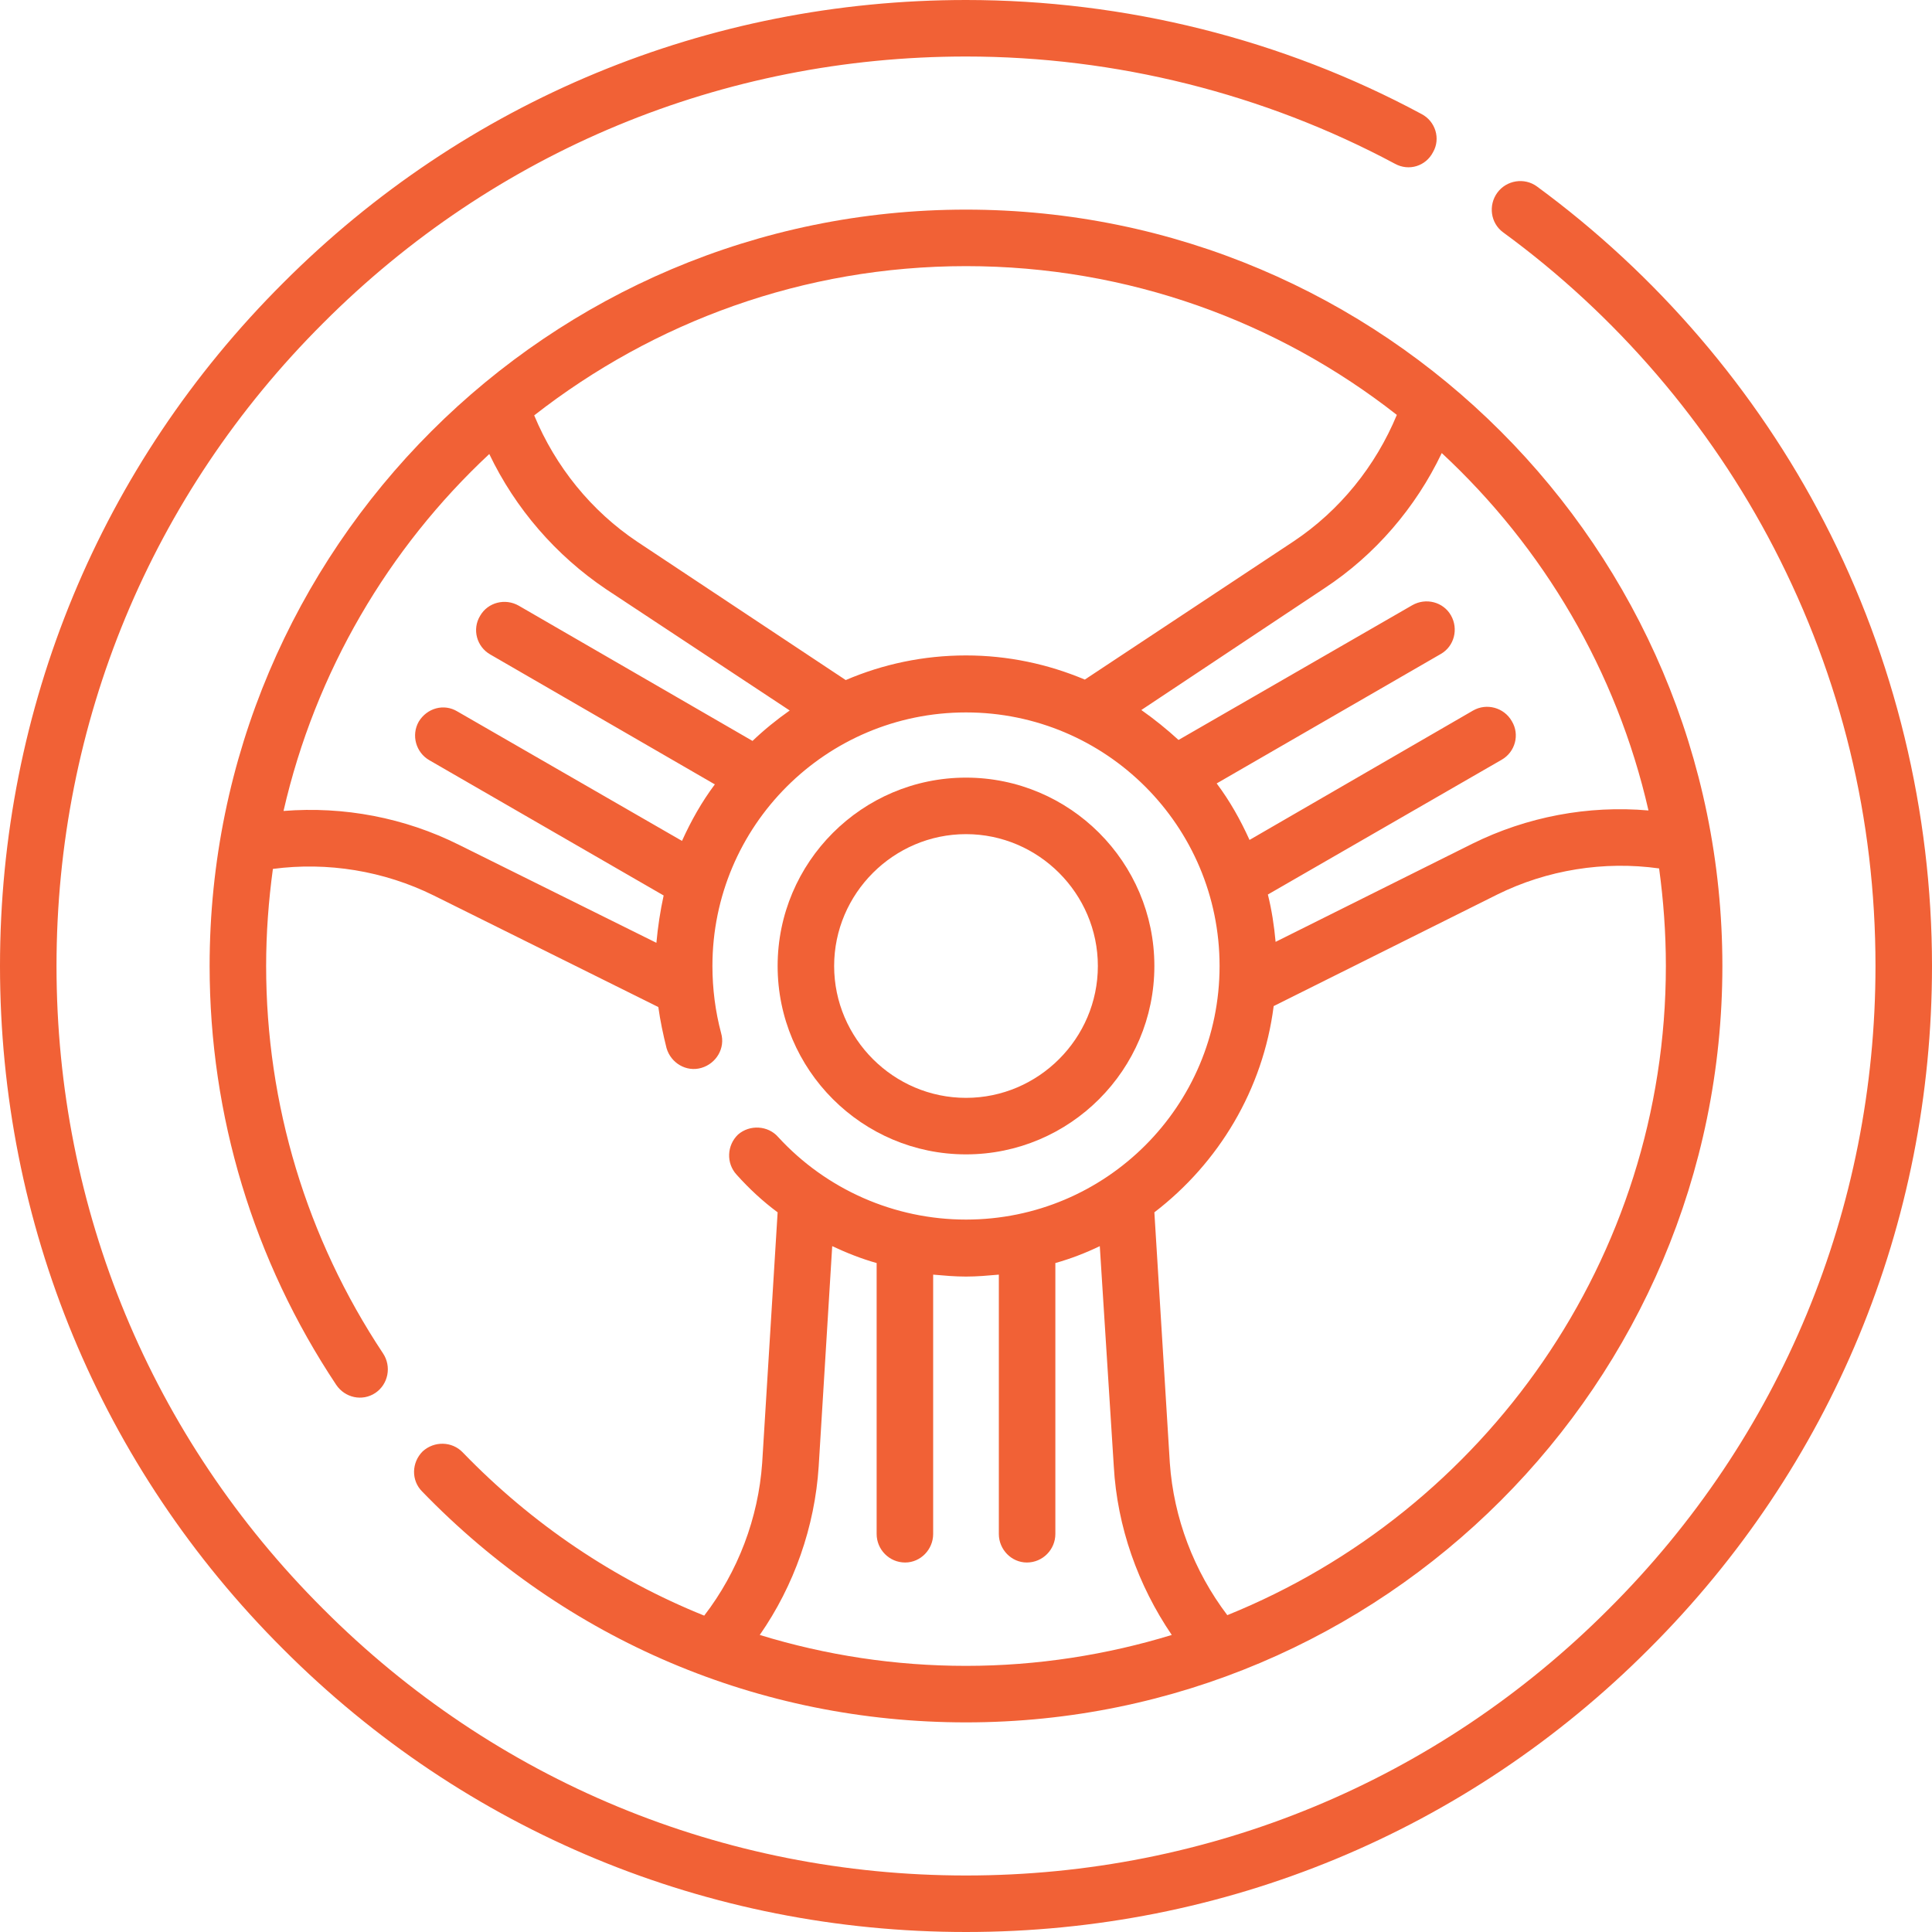 <?xml version="1.0" encoding="UTF-8"?>
<!DOCTYPE svg PUBLIC "-//W3C//DTD SVG 1.1//EN" "http://www.w3.org/Graphics/SVG/1.1/DTD/svg11.dtd">
<!-- Creator: CorelDRAW 2018 (64-Bit) -->
<svg xmlns="http://www.w3.org/2000/svg" xml:space="preserve" width="40px" height="40px" version="1.1" style="shape-rendering:geometricPrecision; text-rendering:geometricPrecision; image-rendering:optimizeQuality; fill-rule:evenodd; clip-rule:evenodd"
viewBox="0 0 40 40"
 xmlns:xlink="http://www.w3.org/1999/xlink">
 <defs>
  <style type="text/css">
   <![CDATA[
    .fil0 {fill:#F16136}
   ]]>
  </style>
 </defs>
 <g id="Layer_x0020_1">
  <path class="fil0" d="M14.58 33.45c-1.86,-0.75 -3.56,-1.89 -5,-3.38 -0.22,-0.23 -0.59,-0.24 -0.83,-0.02 -0.23,0.23 -0.24,0.6 -0.01,0.83 2.98,3.08 6.98,4.78 11.26,4.78 8.64,0 15.66,-7.02 15.66,-15.66 0,-8.64 -7.02,-15.66 -15.66,-15.66 -8.64,0 -15.66,7.02 -15.66,15.66 0,3.1 0.91,6.1 2.62,8.67 0.18,0.27 0.54,0.35 0.81,0.17 0.27,-0.18 0.34,-0.55 0.16,-0.82 -1.58,-2.38 -2.42,-5.15 -2.42,-8.02 0,-0.68 0.05,-1.35 0.14,-2.01 1.13,-0.15 2.3,0.04 3.33,0.55l4.65 2.31c0.04,0.29 0.1,0.57 0.17,0.85 0.09,0.31 0.41,0.5 0.72,0.41 0.31,-0.09 0.5,-0.41 0.41,-0.72 -0.12,-0.45 -0.18,-0.92 -0.18,-1.39 0,-2.9 2.35,-5.25 5.25,-5.25 2.9,0 5.25,2.35 5.25,5.25 0,2.9 -2.35,5.25 -5.25,5.25 -1.48,0 -2.89,-0.62 -3.89,-1.71 -0.21,-0.24 -0.59,-0.26 -0.83,-0.05 -0.23,0.22 -0.25,0.59 -0.03,0.83 0.26,0.29 0.54,0.55 0.85,0.78l-0.32 5.19c-0.08,1.14 -0.5,2.25 -1.2,3.16zm1 -18.11l-4.84 -2.8c-0.28,-0.16 -0.64,-0.07 -0.8,0.21 -0.17,0.28 -0.07,0.64 0.21,0.8l4.65 2.69c-0.27,0.36 -0.49,0.75 -0.68,1.17l-4.65 -2.68c-0.28,-0.17 -0.63,-0.07 -0.8,0.21 -0.16,0.28 -0.06,0.64 0.22,0.8l4.85 2.8c-0.07,0.32 -0.12,0.65 -0.15,0.98l-4.09 -2.03c-1.12,-0.56 -2.38,-0.8 -3.63,-0.7 0.66,-2.88 2.17,-5.44 4.26,-7.39 0.54,1.13 1.38,2.1 2.42,2.8l3.8 2.51c-0.27,0.19 -0.53,0.4 -0.77,0.63zm1.93 -1.26l-4.31 -2.86c-0.96,-0.64 -1.7,-1.56 -2.14,-2.62 2.47,-1.93 5.57,-3.09 8.94,-3.09 3.36,0 6.46,1.15 8.92,3.08 -0.44,1.06 -1.18,1.98 -2.14,2.62l-4.32 2.86c-0.76,-0.32 -1.59,-0.5 -2.46,-0.5 -0.88,0 -1.72,0.18 -2.49,0.51zm6.12 0.62l3.79 -2.52c1.05,-0.69 1.89,-1.67 2.43,-2.8 2.1,1.95 3.62,4.51 4.28,7.4 -1.25,-0.11 -2.52,0.13 -3.65,0.69l-4.07 2.03c-0.03,-0.33 -0.08,-0.66 -0.16,-0.98l4.84 -2.79c0.28,-0.16 0.38,-0.52 0.21,-0.8 -0.16,-0.28 -0.52,-0.38 -0.8,-0.22l-4.63 2.68c-0.19,-0.42 -0.41,-0.81 -0.68,-1.17l4.64 -2.68c0.28,-0.16 0.37,-0.52 0.21,-0.8 -0.16,-0.28 -0.52,-0.37 -0.8,-0.21l-4.84 2.79c-0.24,-0.22 -0.5,-0.43 -0.77,-0.62zm2.74 6.13l4.63 -2.31c1.03,-0.51 2.21,-0.7 3.35,-0.54 0.09,0.66 0.14,1.33 0.14,2.02 0,6.07 -3.76,11.29 -9.08,13.44 -0.69,-0.91 -1.11,-2.01 -1.19,-3.15l-0.32 -5.19c1.33,-1.02 2.25,-2.54 2.47,-4.27zm-8.22 5.32l0 5.61c0,0.32 0.26,0.59 0.59,0.59 0.32,0 0.58,-0.27 0.58,-0.59l0 -5.37c0.23,0.02 0.45,0.04 0.68,0.04 0.23,0 0.45,-0.02 0.68,-0.04l0 5.37c0,0.32 0.26,0.59 0.58,0.59 0.33,0 0.59,-0.27 0.59,-0.59l0 -5.61c0.32,-0.09 0.63,-0.21 0.92,-0.35l0.29 4.56c0.07,1.25 0.5,2.46 1.2,3.49 -1.34,0.41 -2.78,0.64 -4.26,0.64 -1.47,0 -2.9,-0.22 -4.27,-0.64 0.71,-1.02 1.14,-2.24 1.22,-3.49l0.28 -4.56c0.3,0.14 0.6,0.26 0.92,0.35z"/>
  <path class="fil0" d="M20 23.9c2.15,0 3.9,-1.75 3.9,-3.9 0,-2.15 -1.75,-3.9 -3.9,-3.9 -2.15,0 -3.9,1.75 -3.9,3.9 0,2.15 1.75,3.9 3.9,3.9zm0 -6.63c1.5,0 2.73,1.23 2.73,2.73 0,1.5 -1.23,2.73 -2.73,2.73 -1.5,0 -2.73,-1.23 -2.73,-2.73 0,-1.5 1.23,-2.73 2.73,-2.73z"/>
  <path class="fil0" d="M37.77 10.81c-1.41,-2.73 -3.47,-5.13 -5.95,-6.95 -0.26,-0.19 -0.63,-0.13 -0.82,0.13 -0.19,0.26 -0.14,0.63 0.12,0.82 2.34,1.71 4.28,3.97 5.61,6.54 1.39,2.69 2.1,5.6 2.1,8.65 0,5.03 -1.96,9.76 -5.52,13.31 -3.55,3.56 -8.28,5.52 -13.31,5.52 -5.03,0 -9.76,-1.96 -13.31,-5.52 -3.56,-3.55 -5.52,-8.28 -5.52,-13.31 0,-5.03 1.96,-9.76 5.52,-13.31 3.55,-3.56 8.28,-5.52 13.31,-5.52 3.1,0 6.17,0.77 8.88,2.22 0.29,0.16 0.64,0.05 0.79,-0.24 0.16,-0.28 0.05,-0.64 -0.24,-0.79 -2.88,-1.55 -6.14,-2.36 -9.43,-2.36 -5.34,0 -10.37,2.08 -14.14,5.86 -3.78,3.77 -5.86,8.8 -5.86,14.14 0,5.34 2.08,10.37 5.86,14.14 3.77,3.78 8.8,5.86 14.14,5.86 5.34,0 10.37,-2.08 14.14,-5.86 3.78,-3.77 5.86,-8.8 5.86,-14.14 0,-3.19 -0.77,-6.37 -2.23,-9.19z"/>
 </g>
</svg>
